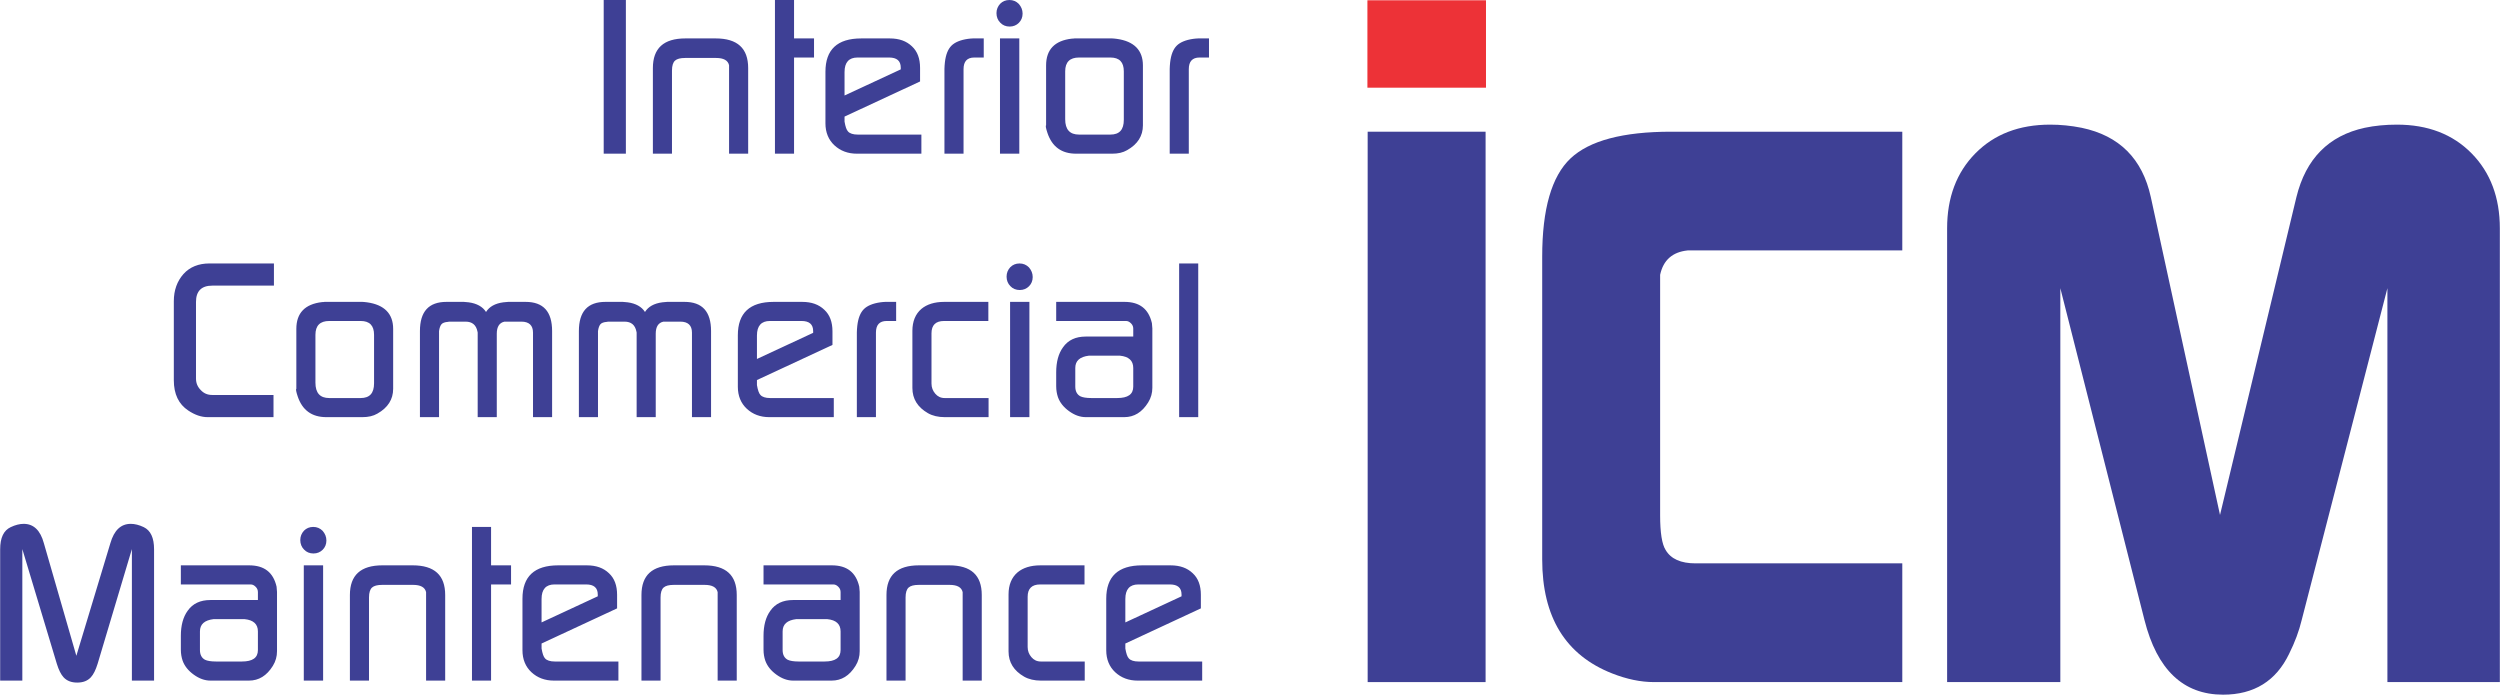 <?xml version="1.0" encoding="UTF-8"?>
<!DOCTYPE svg PUBLIC '-//W3C//DTD SVG 1.0//EN'
          'http://www.w3.org/TR/2001/REC-SVG-20010904/DTD/svg10.dtd'>
<svg clip-rule="evenodd" fill-rule="evenodd" height="2585" image-rendering="optimizeQuality" shape-rendering="geometricPrecision" text-rendering="geometricPrecision" viewBox="0 0 9303.1 2585.35" width="9303" xmlns="http://www.w3.org/2000/svg" xmlns:xlink="http://www.w3.org/1999/xlink"
><g
  ><g fill-rule="nonzero"
    ><path d="M5089.44 2538.55L5089.44 490.18 5528.35 490.18 5528.35 2538.55z" fill="#3e4095"
      /><path d="M5739.03 2082.05l0 -1126.59c0,-177.49 35.11,-299.43 105.31,-365.77 70.24,-66.31 195.08,-99.52 374.58,-99.52l860.27 0 0 441.87 -798.84 0c-56.61,5.86 -90.7,36.1 -102.42,90.7l0 895.42c0,64.39 6.8,107.32 20.48,128.75 19.49,33.23 56.56,49.78 111.21,49.78l769.56 0 0 441.85 -924.66 0c-48.78,0 -100.49,-10.72 -155.06,-32.19 -173.67,-68.27 -260.44,-209.68 -260.44,-424.3z" fill="#3e4095"
      /><path d="M7246 2538.55l0 -1688.42c0,-115.11 35.11,-208.21 105.31,-279.49 70.26,-71.16 162.98,-106.78 278.1,-106.78 39.04,0 78.06,3.91 117.08,11.71 140.46,29.29 226.32,115.21 257.57,257.7l257.58 1183.25 284.44 -1183.25c35.07,-142.49 119.85,-228.42 254.32,-257.7 36.96,-7.8 76.98,-11.71 119.81,-11.71 114.97,0 207.51,35.61 277.66,106.78 70.13,71.27 105.22,164.38 105.22,279.49l0 1688.42 -418.44 0 0 -1466.02 -318.94 1234.84c-9.79,40.96 -25.39,82.94 -46.83,125.81 -48.76,101.48 -130.73,152.17 -245.81,152.17 -148.26,0 -245.78,-92.64 -292.58,-277.99l-313.13 -1234.84 0 1466.02 -421.37 0z" fill="#3e4095"
      /><path d="M5529.82 1.04L5088.53 1.04 5088.53 326.36 5529.82 326.36z" fill="#ed3237"
      /><g fill="#3e4095"
      ><path d="M2328.74 571.97l0 -571.97 -82.53 0 0 571.97 82.53 0zm171.59 0l0 -309.68c0,-17.98 4.09,-30.23 11.44,-36.77 7.36,-6.53 19.61,-9.8 37.59,-9.8l115.21 0c27.78,0 44.12,8.98 48.21,26.96l0 329.29 71.09 0 0 -318.67c0,-73.53 -40.04,-110.3 -120.94,-110.3l-112.76 0c-80.89,0 -120.93,36.77 -120.93,110.3l0 318.67 71.08 0zm454.31 0l0 -357.88 74.35 0 0 -71.09 -74.35 0 0 -142.99 -71.09 0 0 571.97 71.09 0zm150.34 -31.05c22.07,20.43 49.85,31.05 83.35,31.05l240.22 0 0 -71.08 -236.96 0c-17.15,0 -29.41,-4.08 -35.95,-11.44 -5.72,-5.72 -9.81,-17.98 -13.08,-36.77l0 -18.79 281.08 -130.73 0 -50.66c0,-34.32 -9.81,-61.28 -30.24,-80.09 -20.43,-19.6 -47.39,-29.41 -82.53,-29.41l-106.22 0c-89.06,0 -133.18,41.67 -133.18,124.2l0 192.02c0,33.5 11.43,61.27 33.5,81.7zm37.59 -272.91c0,-35.95 16.34,-53.92 48.21,-53.92l117.66 0c28.59,0 43.31,12.25 43.31,37.58l0 6.54 -209.18 97.23 0 -87.43zm442.87 303.96l0 -314.58c0,-28.6 13.07,-43.31 40.04,-43.31l35.14 0 0 -71.09 -40.04 0c-5.73,0 -11.44,0.82 -18.79,1.63 -28.6,4.08 -49.03,13.08 -61.28,25.33 -13.08,13.08 -21.24,33.5 -24.51,62.11 -0.83,8.98 -1.64,17.15 -1.64,24.51l0 315.4 71.09 0z"
        /><path d="M3721.07 142.99l71.9 0 0 428.98 -71.9 0 0 -428.98zm0.82 -58.83c8.98,9.81 21.24,14.71 35.14,14.71 13.88,0 25.33,-4.9 34.31,-13.89 8.99,-8.98 13.89,-20.43 13.89,-34.31 0,-13.89 -4.9,-25.34 -13.89,-35.95 -9.8,-9.81 -21.24,-14.71 -35.13,-14.71 -13.89,0 -25.34,4.9 -34.32,13.89 -8.99,9.8 -13.89,21.24 -13.89,35.14 0,13.88 4.9,26.14 13.89,35.13zm175.67 410.18c17.17,51.48 52.3,77.63 107.05,77.63l134.01 0c22.05,0 40.03,-4.08 55.56,-13.08 39.22,-22.06 58.83,-53.11 58.83,-92.33l0 -223.07c0,-56.38 -32.69,-89.88 -97.24,-98.87 -7.35,-0.82 -13.08,-1.63 -17.15,-1.63l-140.54 0c-4.09,0.82 -7.36,0.82 -9.81,0.82 -63.73,7.35 -95.6,40.85 -95.6,99.69l0 223.07c-2.45,0.82 -0.82,10.62 4.9,27.78zm66.19 -50.66l0 -178.13c0,-34.32 17.16,-51.47 51.47,-51.47l116.85 0c33.5,0 49.85,17.15 49.85,51.47l0 180.58c0,36.77 -16.34,54.75 -49.85,54.75l-116.85 0c-34.31,0 -51.47,-18.79 -51.47,-57.2zm460.02 128.28l0 -314.58c0,-28.6 13.08,-43.31 40.04,-43.31l35.14 0 0 -71.09 -40.04 0c-5.73,0 -11.44,0.82 -18.79,1.63 -28.59,4.08 -49.02,13.08 -61.28,25.33 -13.08,13.08 -21.24,33.5 -24.51,62.11 -0.82,8.98 -1.63,17.15 -1.63,24.51l0 315.4 71.08 0z"
        /><path d="M700.28 1527.98c24.51,16.34 48.21,24.51 71.9,24.51l245.13 0 0 -82.52 -227.97 0c-17.16,0 -31.05,-5.73 -42.49,-17.98 -12.26,-12.26 -17.98,-26.15 -17.98,-43.31l0 -285.17c0,-40.03 20.43,-60.46 60.47,-60.46l229.6 0 0 -82.54 -240.22 0c-40.04,0 -72.73,13.08 -96.42,39.23 -23.7,26.96 -35.95,60.46 -35.95,101.31l0 294.16c0,51.47 17.98,89.06 53.93,112.76zm406.91 -53.11c17.16,51.47 52.3,77.62 107.04,77.62l134.01 0c22.06,0 40.04,-4.08 55.57,-13.07 39.22,-22.07 58.82,-53.12 58.82,-92.34l0 -223.07c0,-56.37 -32.68,-89.88 -97.23,-98.87 -7.36,-0.81 -13.08,-1.63 -17.16,-1.63l-140.54 0c-4.08,0.83 -7.35,0.83 -9.8,0.83 -63.74,7.35 -95.6,40.85 -95.6,99.68l0 223.07c-2.45,0.82 -0.82,10.63 4.9,27.79zm66.18 -50.66l0 -178.12c0,-34.32 17.16,-51.48 51.48,-51.48l116.85 0c33.5,0 49.84,17.16 49.84,51.48l0 180.57c0,36.77 -16.33,54.75 -49.84,54.75l-116.85 0c-34.32,0 -51.48,-18.79 -51.48,-57.2zm460.03 128.28l0 -320.3c1.63,-12.26 4.9,-20.43 8.98,-25.34 4.08,-4.9 12.26,-8.17 24.51,-8.98 1.64,-0.82 4.9,-0.82 8.18,-0.82l57.2 0c24.51,0 39.21,12.25 44.12,36.77 0,0.82 0,1.63 0.82,4.08l0 314.58 71.08 0 0 -310.5c0,-26.14 9.81,-40.85 28.6,-44.94l62.92 0c28.59,0 43.31,13.89 43.31,40.85l0 314.58 71.08 0 0 -320.3c0,-72.73 -32.68,-108.68 -98.86,-108.68l-64.56 0c-4.08,0 -10.62,0.83 -17.98,1.63 -31.05,4.09 -52.29,16.34 -64.54,35.95 -12.26,-19.61 -34.32,-31.86 -64.56,-35.95 -7.35,-0.81 -13.88,-1.63 -17.98,-1.63l-64.55 0c-66.18,0 -98.87,35.95 -98.87,108.68l0 320.3 71.09 0zm591.57 0l0 -320.3c1.64,-12.26 4.91,-20.43 8.99,-25.34 4.08,-4.9 12.26,-8.17 24.51,-8.98 1.63,-0.82 4.9,-0.82 8.18,-0.82l57.19 0c24.52,0 39.22,12.25 44.13,36.77 0,0.82 0,1.63 0.82,4.08l0 314.58 71.08 0 0 -310.5c0,-26.14 9.81,-40.85 28.59,-44.94l62.92 0c28.59,0 43.31,13.89 43.31,40.85l0 314.58 71.08 0 0 -320.3c0,-72.73 -32.68,-108.68 -98.87,-108.68l-64.55 0c-4.08,0 -10.63,0.83 -17.98,1.63 -31.05,4.09 -52.29,16.34 -64.55,35.95 -12.26,-19.61 -34.31,-31.86 -64.55,-35.95 -7.35,-0.81 -13.89,-1.63 -17.98,-1.63l-64.55 0c-66.19,0 -98.87,35.95 -98.87,108.68l0 320.3 71.08 0zm553.99 -31.05c22.07,20.43 49.85,31.05 83.35,31.05l240.22 0 0 -71.08 -236.95 0c-17.16,0 -29.42,-4.08 -35.95,-11.43 -5.72,-5.73 -9.81,-17.98 -13.08,-36.78l0 -18.79 281.08 -130.74 0 -50.66c0,-34.32 -9.81,-61.28 -30.24,-80.08 -20.43,-19.61 -47.39,-29.42 -82.52,-29.42l-106.23 0c-89.06,0 -133.18,41.68 -133.18,124.2l0 192.02c0,33.5 11.43,61.28 33.5,81.71zm37.59 -272.91c0,-35.95 16.34,-53.93 48.21,-53.93l117.66 0c28.6,0 43.31,12.25 43.31,37.59l0 6.53 -209.18 97.24 0 -87.43z"
        /><path d="M3259.41 1552.49l0 -314.58c0,-28.6 13.08,-43.31 40.04,-43.31l35.14 0 0 -71.09 -40.04 0c-5.73,0 -11.44,0.83 -18.79,1.63 -28.6,4.09 -49.03,13.08 -61.28,25.34 -13.08,13.07 -21.24,33.5 -24.51,62.1 -0.83,8.98 -1.63,17.15 -1.63,24.51l0 315.4 71.08 0zm193.65 -14.7c17.16,9.8 38.4,14.7 62.1,14.7l163.42 0 0 -71.08 -163.42 0c-14.7,0 -26.14,-5.72 -35.13,-16.34 -8.99,-10.62 -13.89,-22.88 -13.89,-37.59l0 -187.11c0,-30.23 15.53,-45.76 46.57,-45.76l165.05 0 0 -71.09 -164.24 0c-35.95,0 -64.55,8.99 -84.98,26.15 -22.06,18.79 -33.5,46.57 -33.5,81.71l0 212.44c0,40.85 19.62,71.91 58.02,93.97zm305.6 -414.28l71.91 0 0 428.98 -71.91 0 0 -428.98zm0.82 -58.83c8.99,9.81 21.25,14.71 35.14,14.71 13.89,0 25.33,-4.9 34.32,-13.88 8.98,-8.99 13.88,-20.43 13.88,-34.32 0,-13.88 -4.9,-25.34 -13.88,-35.95 -9.8,-9.81 -21.24,-14.71 -35.14,-14.71 -13.89,0 -25.33,4.9 -34.32,13.89 -8.98,9.81 -13.88,21.24 -13.88,35.14 0,13.89 4.9,26.14 13.88,35.13zm177.31 413.46c7.35,20.43 21.24,37.59 41.67,52.29 20.43,14.71 40.85,22.06 62.1,22.06l142.99 0c36.77,0 66.18,-17.97 89.06,-54.74 10.63,-17.16 15.53,-35.14 15.53,-54.75l0 -220.62c0,-4.08 -0.82,-10.62 -1.63,-19.61 -12.25,-53.11 -45.76,-79.26 -102.14,-79.26l-254.11 0 0 71.09 259.84 0c7.35,0 13.07,3.27 18.79,8.98 5.73,5.72 8.18,12.26 8.18,19.62l0 29.41 -177.31 0c-36.77,0 -65.37,13.07 -84.16,40.04 -17.16,23.69 -25.33,54.74 -25.33,93.14l0 51.48c0,15.53 2.45,28.59 6.53,40.85zm64.55 -39.22l0 -69.46c0,-26.96 17.16,-41.66 50.66,-45.76l115.21 0c33.5,3.27 49.84,18.79 49.84,45.76l0 69.46c0,28.59 -19.61,42.49 -59.65,42.49l-96.42 0c-18.79,0 -32.68,-2.45 -40.85,-6.53 -12.25,-6.54 -18.79,-18.79 -18.79,-35.95zm457.57 113.57l0 -571.97 -71.08 0 0 571.97 71.08 0z"
        /><path d="M82.53 2533.01l0 -489.44 128.28 426.53c7.35,23.7 15.53,40.04 25.33,50.66 12.26,13.07 28.6,19.6 50.66,19.6 22.06,0 38.4,-6.53 50.66,-19.6 9.81,-10.63 17.98,-26.96 25.34,-50.66l127.47 -426.53 0 489.44 82.53 0 0 -488.63c0,-43.31 -13.08,-70.27 -38.4,-82.52 -17.15,-8.18 -33.5,-12.26 -48.21,-12.26 -36.77,0 -62.1,23.69 -75.99,71.9l-126.65 419.18 -120.93 -419.18c-13.08,-48.21 -38.4,-71.9 -75.18,-71.9 -14.71,0 -31.05,4.08 -48.21,12.26 -26.14,12.25 -39.22,39.21 -39.22,82.52l0 488.63 82.53 0zm596.48 -74.35c7.35,20.43 21.24,37.59 41.67,52.29 20.43,14.71 40.85,22.06 62.1,22.06l142.99 0c36.77,0 66.18,-17.98 89.06,-54.74 10.63,-17.16 15.53,-35.14 15.53,-54.75l0 -220.62c0,-4.08 -0.82,-10.63 -1.63,-19.61 -12.25,-53.11 -45.76,-79.26 -102.14,-79.26l-254.11 0 0 71.09 259.84 0c7.35,0 13.07,3.27 18.79,8.98 5.73,5.72 8.18,12.26 8.18,19.61l0 29.42 -177.31 0c-36.77,0 -65.37,13.07 -84.16,40.03 -17.16,23.7 -25.33,54.75 -25.33,93.15l0 51.48c0,15.52 2.45,28.59 6.53,40.85zm64.55 -39.22l0 -69.46c0,-26.96 17.16,-41.67 50.66,-45.76l115.21 0c33.5,3.27 49.84,18.79 49.84,45.76l0 69.46c0,28.59 -19.61,42.49 -59.65,42.49l-96.42 0c-18.79,0 -32.69,-2.45 -40.85,-6.53 -12.26,-6.54 -18.79,-18.8 -18.79,-35.95zm386.49 -315.41l71.91 0 0 428.98 -71.91 0 0 -428.98zm0.82 -58.83c8.98,9.81 21.24,14.71 35.14,14.71 13.89,0 25.33,-4.9 34.31,-13.88 8.99,-8.99 13.89,-20.43 13.89,-34.32 0,-13.89 -4.9,-25.34 -13.89,-35.95 -9.8,-9.81 -21.24,-14.71 -35.13,-14.71 -13.89,0 -25.34,4.9 -34.32,13.89 -8.99,9.81 -13.89,21.24 -13.89,35.14 0,13.88 4.9,26.14 13.89,35.13zm241.86 487.81l0 -309.68c0,-17.98 4.08,-30.23 11.43,-36.77 7.36,-6.53 19.61,-9.8 37.59,-9.8l115.21 0c27.78,0 44.12,8.99 48.21,26.96l0 329.29 71.09 0 0 -318.66c0,-73.54 -40.04,-110.31 -120.93,-110.31l-112.76 0c-80.88,0 -120.92,36.77 -120.92,110.31l0 318.66 71.08 0zm454.31 0l0 -357.88 74.36 0 0 -71.09 -74.36 0 0 -142.99 -71.08 0 0 571.97 71.08 0zm150.35 -31.05c22.06,20.43 49.84,31.05 83.34,31.05l240.23 0 0 -71.08 -236.96 0c-17.16,0 -29.42,-4.08 -35.95,-11.44 -5.72,-5.72 -9.8,-17.97 -13.08,-36.77l0 -18.79 281.09 -130.74 0 -50.66c0,-34.32 -9.81,-61.28 -30.24,-80.09 -20.43,-19.6 -47.4,-29.41 -82.53,-29.41l-106.22 0c-89.06,0 -133.19,41.67 -133.19,124.2l0 192.02c0,33.5 11.44,61.28 33.5,81.71zm37.58 -272.91c0,-35.95 16.35,-53.93 48.21,-53.93l117.66 0c28.59,0 43.31,12.25 43.31,37.58l0 6.54 -209.18 97.23 0 -87.42z"
        /><path d="M2457.82 2533.01l0 -309.68c0,-17.98 4.08,-30.23 11.44,-36.77 7.35,-6.53 19.61,-9.8 37.59,-9.8l115.21 0c27.79,0 44.12,8.99 48.21,26.96l0 329.29 71.08 0 0 -318.66c0,-73.54 -40.04,-110.31 -120.93,-110.31l-112.76 0c-80.89,0 -120.93,36.77 -120.93,110.31l0 318.66 71.08 0zm389.76 -74.35c7.35,20.43 21.24,37.59 41.66,52.29 20.43,14.71 40.85,22.06 62.11,22.06l142.99 0c36.76,0 66.18,-17.98 89.06,-54.74 10.62,-17.16 15.53,-35.14 15.53,-54.75l0 -220.62c0,-4.08 -0.82,-10.63 -1.64,-19.61 -12.25,-53.11 -45.76,-79.26 -102.14,-79.26l-254.11 0 0 71.09 259.84 0c7.35,0 13.08,3.27 18.79,8.98 5.72,5.72 8.17,12.26 8.17,19.61l0 29.42 -177.31 0c-36.76,0 -65.36,13.07 -84.16,40.03 -17.15,23.7 -25.33,54.75 -25.33,93.15l0 51.48c0,15.52 2.45,28.59 6.54,40.85zm64.54 -39.22l0 -69.46c0,-26.96 17.17,-41.67 50.66,-45.76l115.21 0c33.5,3.27 49.84,18.79 49.84,45.76l0 69.46c0,28.59 -19.61,42.49 -59.65,42.49l-96.41 0c-18.8,0 -32.69,-2.45 -40.85,-6.53 -12.26,-6.54 -18.8,-18.8 -18.8,-35.95zm457.58 113.57l0 -309.68c0,-17.98 4.08,-30.23 11.43,-36.77 7.36,-6.53 19.61,-9.8 37.59,-9.8l115.21 0c27.78,0 44.12,8.99 48.21,26.96l0 329.29 71.09 0 0 -318.66c0,-73.54 -40.04,-110.31 -120.93,-110.31l-112.76 0c-80.88,0 -120.93,36.77 -120.93,110.31l0 318.66 71.09 0zm441.24 -14.7c17.15,9.8 38.4,14.7 62.1,14.7l163.42 0 0 -71.08 -163.42 0c-14.71,0 -26.14,-5.73 -35.14,-16.34 -8.98,-10.62 -13.89,-22.88 -13.89,-37.59l0 -187.11c0,-30.23 15.53,-45.76 46.58,-45.76l165.05 0 0 -71.09 -164.25 0c-35.95,0 -64.54,8.98 -84.97,26.15 -22.07,18.79 -33.5,46.57 -33.5,81.7l0 212.45c0,40.85 19.61,71.91 58.02,93.97zm339.1 -16.34c22.06,20.43 49.84,31.05 83.34,31.05l240.22 0 0 -71.08 -236.95 0c-17.16,0 -29.42,-4.08 -35.95,-11.44 -5.72,-5.72 -9.81,-17.97 -13.08,-36.77l0 -18.79 281.08 -130.74 0 -50.66c0,-34.32 -9.81,-61.28 -30.24,-80.09 -20.43,-19.6 -47.39,-29.41 -82.52,-29.41l-106.23 0c-89.06,0 -133.18,41.67 -133.18,124.2l0 192.02c0,33.5 11.43,61.28 33.5,81.71zm37.58 -272.91c0,-35.95 16.34,-53.93 48.21,-53.93l117.66 0c28.59,0 43.31,12.25 43.31,37.58l0 6.54 -209.18 97.23 0 -87.42z"
      /></g
    ></g
  ></g
></svg
>
